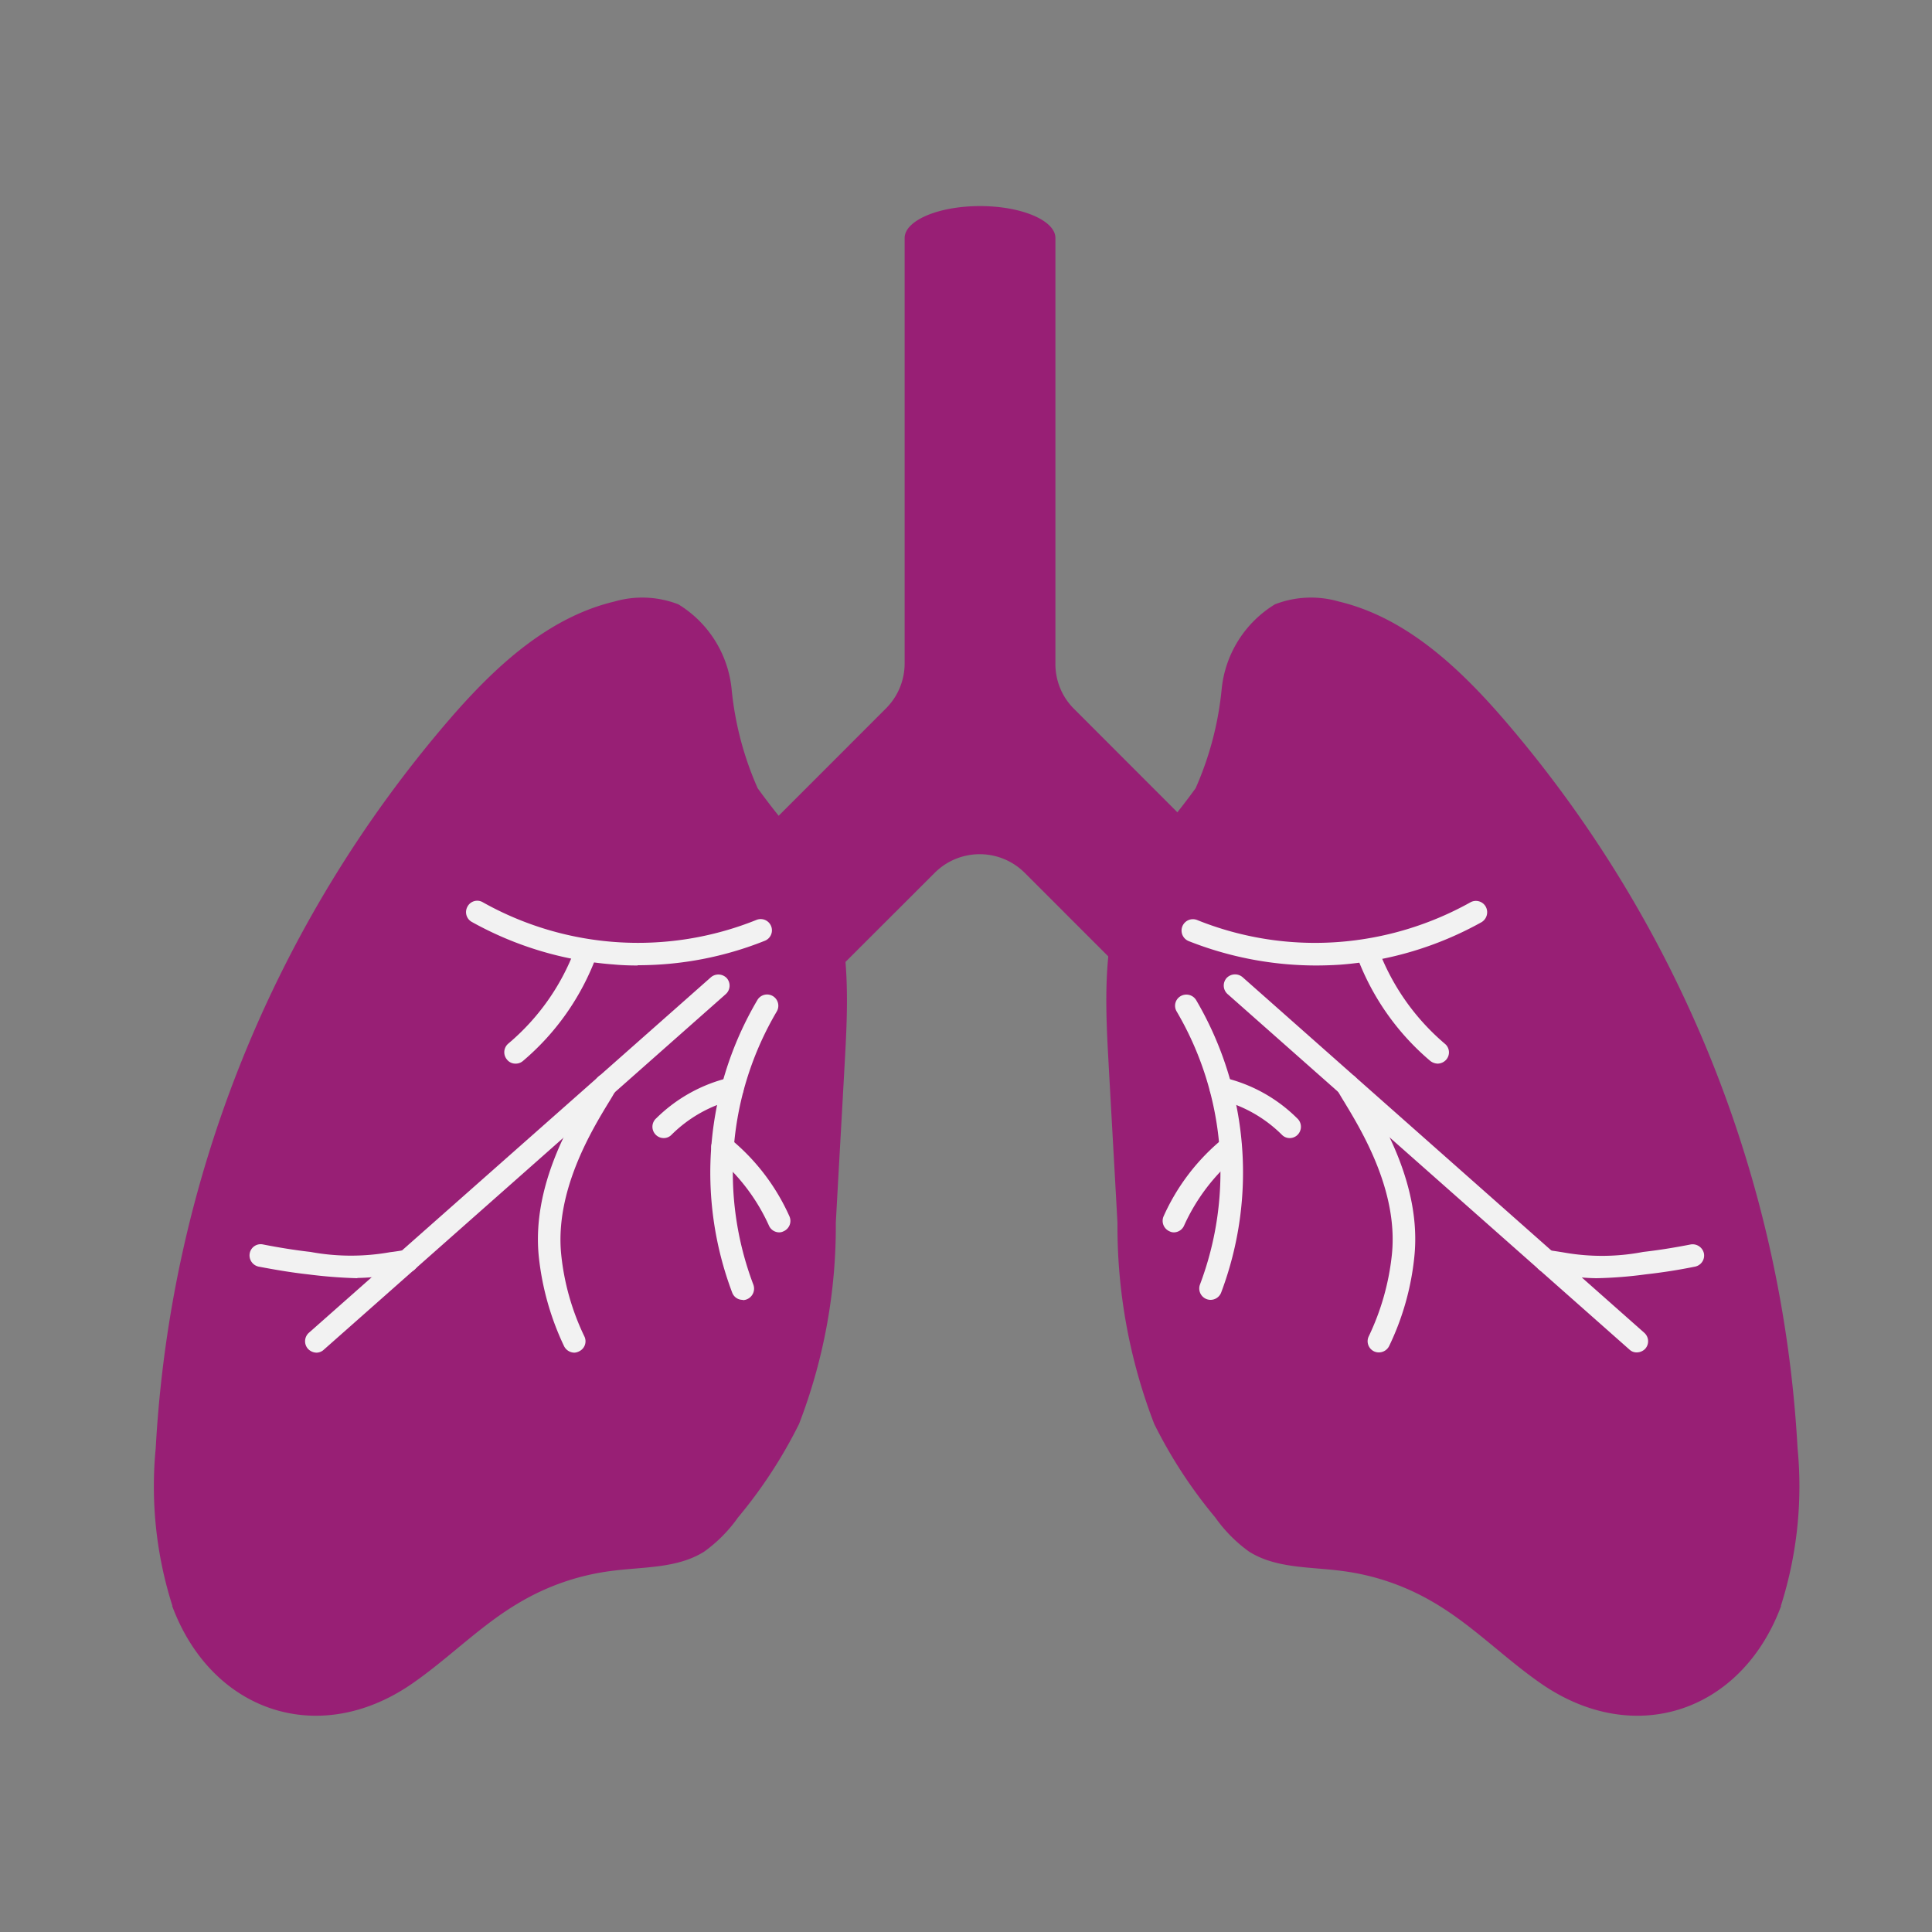 <svg xmlns="http://www.w3.org/2000/svg" width="75" height="75" viewBox="0 0 75 75">
  <rect x="0" y="0" width="75" height="75" fill="#808080" stroke="none"/>
  <g id="组_175" data-name="组 175" transform="translate(2712 523)">
    <rect id="矩形_397" data-name="矩形 397" width="75" height="75" transform="translate(-2712 -523)" fill="#fff" opacity="0"/>
    <g id="组_163" data-name="组 163" transform="translate(3445.413 -783.7)">
      <path id="路径_1860" data-name="路径 1860" d="M750.11,4514.64l-.663.63a2.464,2.464,0,0,1-3.443-.05l-5.641-5.64a2.472,2.472,0,0,0-3.488,0l-5.646,5.64a2.468,2.468,0,0,1-3.438.06l-.663-.63a2.468,2.468,0,0,1-.056-3.54l7.909-7.91a2.474,2.474,0,0,0,.724-1.75v-16.51c0-.68,1.311-1.24,2.927-1.24s2.926.56,2.926,1.24v16.54a2.448,2.448,0,0,0,.724,1.74l7.884,7.89a2.461,2.461,0,0,1-.046,3.53Z" transform="translate(-6858 -4215)" fill="#981f75"/>
      <path id="路径_1861" data-name="路径 1861" d="M707.28,4538.04a15.292,15.292,0,0,1-.648-6.12,47.3,47.3,0,0,1,11.382-28.27c1.752-2.03,3.823-3.98,6.43-4.6a3.879,3.879,0,0,1,2.476.11,4.361,4.361,0,0,1,2.066,3.27A12.465,12.465,0,0,0,730,4506.3a27.666,27.666,0,0,0,1.964,2.41c1.666,2.25,1.58,5.3,1.423,8.1-.116,2.12-.238,4.24-.354,6.36a21.314,21.314,0,0,1-1.428,7.81,18.509,18.509,0,0,1-2.37,3.63,5.629,5.629,0,0,1-1.306,1.32c-1.038.66-2.36.59-3.58.75a9.3,9.3,0,0,0-3.58,1.22c-1.514.88-2.749,2.17-4.2,3.17-3.62,2.49-7.772,1.08-9.3-3.03Z" transform="translate(-6858 -4215)" fill="#981f75"/>
      <path id="路径_1862" data-name="路径 1862" d="M725.341,4513.18c-.314,0-.623-.01-.937-.04a13.345,13.345,0,0,1-5.5-1.65.436.436,0,0,1-.167-.6.427.427,0,0,1,.6-.16,12.312,12.312,0,0,0,10.618.68.436.436,0,1,1,.324.81,13.248,13.248,0,0,1-4.937.95Z" transform="translate(-6858 -4215)" fill="#f2f2f2"/>
      <path id="路径_1863" data-name="路径 1863" d="M720.6,4516.99a.415.415,0,0,1-.334-.16.439.439,0,0,1,.056-.62,8.842,8.842,0,0,0,2.587-3.67.438.438,0,0,1,.82.31,9.774,9.774,0,0,1-2.845,4.04A.429.429,0,0,1,720.6,4516.99Z" transform="translate(-6858 -4215)" fill="#f2f2f2"/>
      <path id="路径_1864" data-name="路径 1864" d="M729.421,4526.16a.429.429,0,0,1-.41-.28,13.193,13.193,0,0,1,.972-11.35.437.437,0,1,1,.755.44,12.3,12.3,0,0,0-.906,10.6.447.447,0,0,1-.254.57.413.413,0,0,1-.157.03Z" transform="translate(-6858 -4215)" fill="#f2f2f2"/>
      <path id="路径_1865" data-name="路径 1865" d="M726.353,4519.88a.432.432,0,0,1-.329-.15.437.437,0,0,1,.041-.62,6.021,6.021,0,0,1,2.86-1.58.435.435,0,1,1,.188.85,5.206,5.206,0,0,0-2.466,1.38.415.415,0,0,1-.289.12Z" transform="translate(-6858 -4215)" fill="#f2f2f2"/>
      <path id="路径_1866" data-name="路径 1866" d="M730.834,4523.54a.437.437,0,0,1-.4-.27,7.528,7.528,0,0,0-2.066-2.7.435.435,0,0,1-.081-.61.427.427,0,0,1,.613-.08,8.229,8.229,0,0,1,2.334,3.04.439.439,0,0,1-.233.58.361.361,0,0,1-.172.04Z" transform="translate(-6858 -4215)" fill="#f2f2f2"/>
      <path id="路径_1867" data-name="路径 1867" d="M712.87,4528.21a.469.469,0,0,1-.329-.15.441.441,0,0,1,.035-.62l15.605-13.8a.448.448,0,0,1,.618.03.441.441,0,0,1-.036.62l-15.6,13.8A.422.422,0,0,1,712.87,4528.21Z" transform="translate(-6858 -4215)" fill="#f2f2f2"/>
      <path id="路径_1868" data-name="路径 1868" d="M722.885,4528.21a.454.454,0,0,1-.4-.25,10.7,10.7,0,0,1-.982-3.48c-.279-2.75,1.245-5.26,1.979-6.47.1-.16.183-.3.243-.41a.439.439,0,0,1,.765.43c-.066.12-.152.27-.258.44-.684,1.12-2.107,3.47-1.859,5.93a9.549,9.549,0,0,0,.9,3.18.431.431,0,0,1-.208.58A.439.439,0,0,1,722.885,4528.21Z" transform="translate(-6858 -4215)" fill="#f2f2f2"/>
      <path id="路径_1869" data-name="路径 1869" d="M714.454,4525.32a19.059,19.059,0,0,1-1.914-.15c-.638-.07-1.281-.18-1.913-.3a.445.445,0,0,1-.345-.52.432.432,0,0,1,.517-.34c.612.12,1.23.22,1.843.29a8.633,8.633,0,0,0,3.088.01c.172-.02.37-.05.6-.09a.434.434,0,0,1,.5.37.444.444,0,0,1-.37.5c-.222.03-.415.06-.587.08a8.646,8.646,0,0,1-1.408.14Z" transform="translate(-6858 -4215)" fill="#f2f2f2"/>
      <path id="路径_1870" data-name="路径 1870" d="M769.72,4538.04a15.292,15.292,0,0,0,.648-6.12,47.3,47.3,0,0,0-11.382-28.27c-1.752-2.03-3.823-3.98-6.43-4.6a3.879,3.879,0,0,0-2.476.11,4.361,4.361,0,0,0-2.066,3.27A12.465,12.465,0,0,1,747,4506.3a27.666,27.666,0,0,1-1.964,2.41c-1.666,2.25-1.58,5.3-1.423,8.1.116,2.12.238,4.24.354,6.36a21.314,21.314,0,0,0,1.428,7.81,18.509,18.509,0,0,0,2.37,3.63,5.609,5.609,0,0,0,1.306,1.32c1.038.66,2.36.59,3.58.75a9.3,9.3,0,0,1,3.58,1.22c1.513.88,2.749,2.17,4.2,3.17,3.62,2.49,7.772,1.08,9.3-3.03Z" transform="translate(-6858 -4215)" fill="#981f75"/>
      <path id="路径_1871" data-name="路径 1871" d="M751.66,4513.18a13.466,13.466,0,0,1-4.937-.95.441.441,0,0,1,.324-.82,12.248,12.248,0,0,0,5.478.86,12.412,12.412,0,0,0,5.14-1.54.438.438,0,0,1,.6.17.45.45,0,0,1-.167.6,13.345,13.345,0,0,1-5.5,1.65c-.309.02-.623.03-.937.03Z" transform="translate(-6858 -4215)" fill="#f2f2f2"/>
      <path id="路径_1872" data-name="路径 1872" d="M756.4,4516.99a.5.5,0,0,1-.284-.1,9.774,9.774,0,0,1-2.845-4.04.435.435,0,0,1,.253-.56.441.441,0,0,1,.567.25,8.941,8.941,0,0,0,2.587,3.68.43.43,0,0,1,.056.61A.453.453,0,0,1,756.4,4516.99Z" transform="translate(-6858 -4215)" fill="#f2f2f2"/>
      <path id="路径_1873" data-name="路径 1873" d="M747.579,4526.16a.441.441,0,0,1-.411-.59,12.325,12.325,0,0,0-.906-10.61.43.43,0,0,1,.157-.59.444.444,0,0,1,.6.15,13.218,13.218,0,0,1,.972,11.36.443.443,0,0,1-.41.28Z" transform="translate(-6858 -4215)" fill="#f2f2f2"/>
      <path id="路径_1874" data-name="路径 1874" d="M750.647,4519.88a.415.415,0,0,1-.289-.12,5.205,5.205,0,0,0-2.466-1.38.434.434,0,0,1-.334-.52.426.426,0,0,1,.522-.33,5.963,5.963,0,0,1,2.86,1.58.442.442,0,0,1,.041.62.432.432,0,0,1-.329.15Z" transform="translate(-6858 -4215)" fill="#f2f2f2"/>
      <path id="路径_1875" data-name="路径 1875" d="M746.161,4523.54a.361.361,0,0,1-.172-.04.443.443,0,0,1-.233-.58,8.229,8.229,0,0,1,2.334-3.04.427.427,0,0,1,.613.08.434.434,0,0,1-.082.61,7.525,7.525,0,0,0-2.065,2.7.437.437,0,0,1-.405.27Z" transform="translate(-6858 -4215)" fill="#f2f2f2"/>
      <path id="路径_1876" data-name="路径 1876" d="M764.13,4528.2a.4.4,0,0,1-.288-.11l-15.6-13.8a.441.441,0,0,1-.041-.62.449.449,0,0,1,.618-.04l15.6,13.81a.438.438,0,0,1,.035.62.459.459,0,0,1-.329.14Z" transform="translate(-6858 -4215)" fill="#f2f2f2"/>
      <path id="路径_1877" data-name="路径 1877" d="M754.115,4528.2a.424.424,0,0,1-.187-.04.436.436,0,0,1-.208-.58,9.668,9.668,0,0,0,.9-3.18c.253-2.46-1.17-4.8-1.854-5.93-.106-.17-.192-.32-.258-.43a.449.449,0,0,1,.167-.6.44.44,0,0,1,.6.17c.06.11.147.25.243.41.734,1.2,2.258,3.72,1.974,6.46a10.39,10.39,0,0,1-.982,3.48A.445.445,0,0,1,754.115,4528.2Z" transform="translate(-6858 -4215)" fill="#f2f2f2"/>
      <path id="路径_1878" data-name="路径 1878" d="M762.551,4525.32a8.641,8.641,0,0,1-1.408-.14c-.172-.03-.365-.06-.587-.09a.439.439,0,0,1-.37-.5.434.434,0,0,1,.5-.36c.228.03.42.06.6.09a8.463,8.463,0,0,0,3.088-.02c.613-.07,1.231-.17,1.843-.29a.45.45,0,0,1,.517.35.44.44,0,0,1-.345.51c-.637.13-1.281.23-1.913.3a16.556,16.556,0,0,1-1.914.15Z" transform="translate(-6858 -4215)" fill="#f2f2f2"/>
    </g>
  </g>
</svg>
